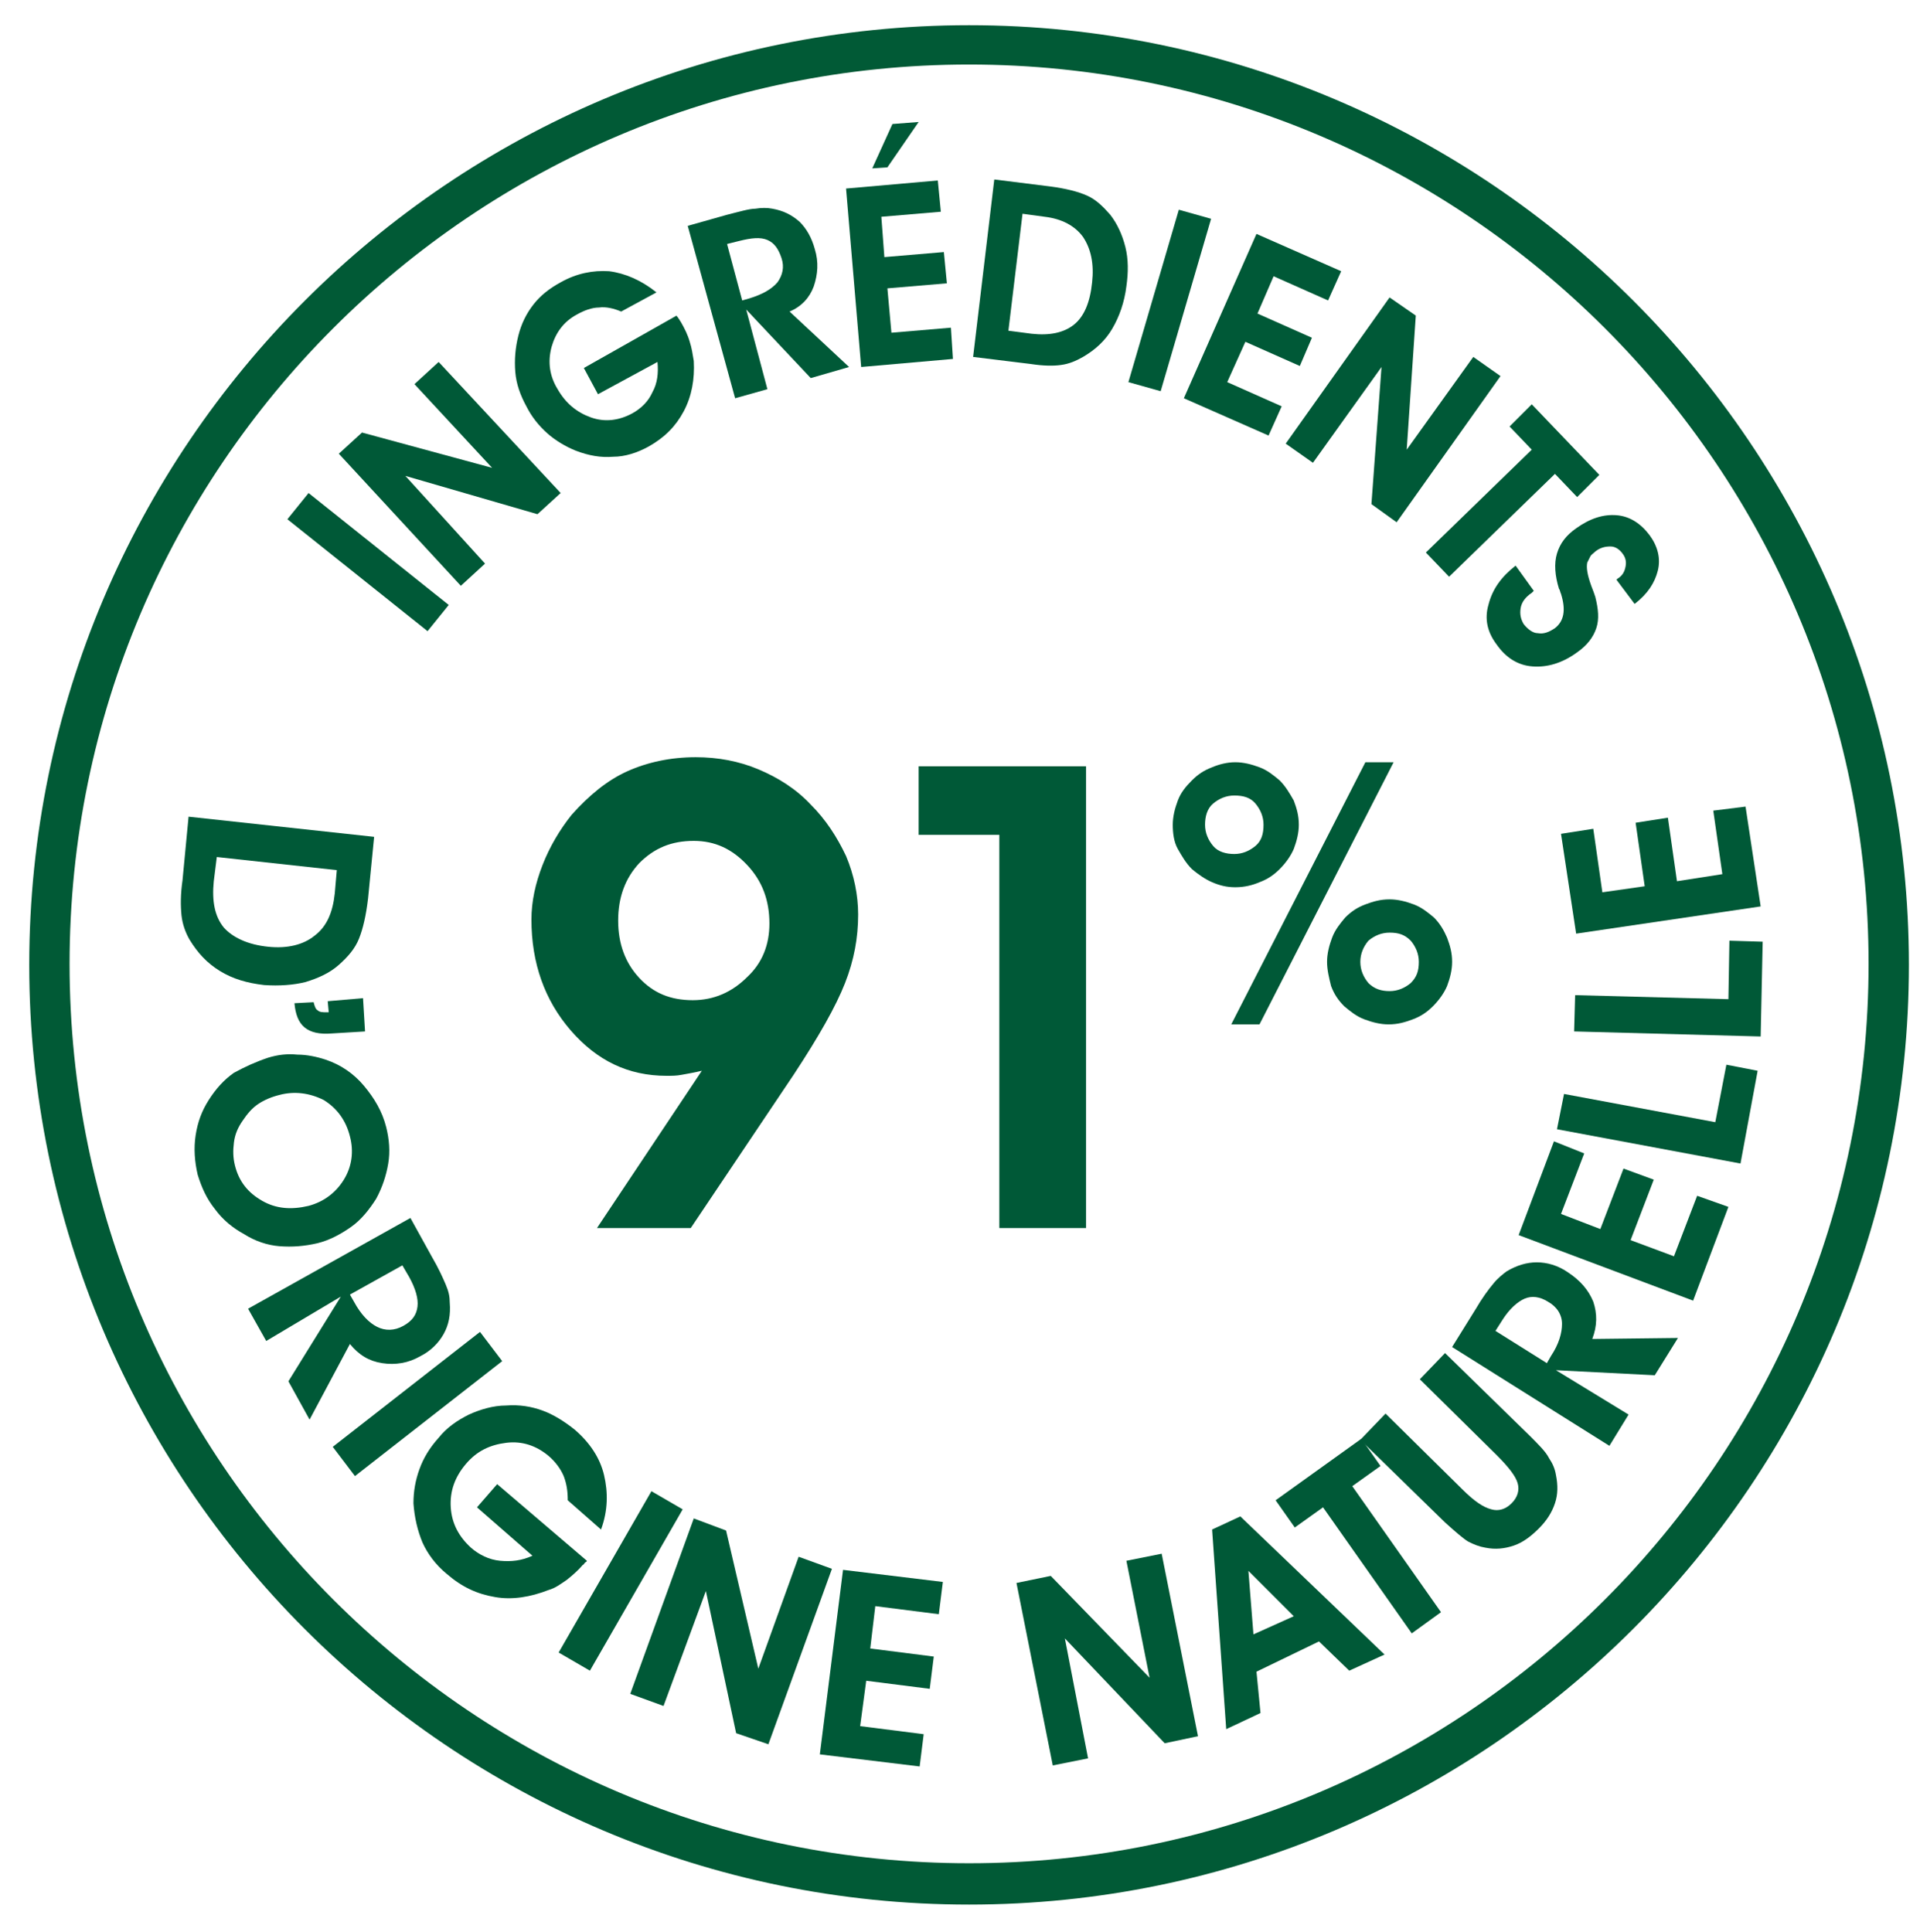 <?xml version="1.0" encoding="utf-8"?>
<!-- Generator: Adobe Illustrator 24.0.0, SVG Export Plug-In . SVG Version: 6.00 Build 0)  -->
<svg version="1.1" id="Calque_3" xmlns="http://www.w3.org/2000/svg" xmlns:xlink="http://www.w3.org/1999/xlink" x="0px" y="0px"
	 width="190.4px" height="191.6px" viewBox="0 0 190.4 191.6" style="enable-background:new 0 0 190.4 191.6;" xml:space="preserve"
	>
<style type="text/css">
	.st0{fill:#005937;}
	.st1{fill:#015A36;}
</style>
<g>
	<path class="st0" d="M18.1,87.3l0.6-6.3l18.4,2l-0.6,6.1c-0.2,1.7-0.5,3-0.9,4s-1.1,1.8-2,2.6c-0.9,0.8-2,1.3-3.3,1.7
		c-1.2,0.3-2.6,0.4-4.1,0.3c-1.7-0.2-3.1-0.6-4.4-1.4s-2.2-1.8-3-3.1c-0.4-0.7-0.7-1.5-0.8-2.4C17.9,89.8,17.9,88.7,18.1,87.3z
		 M21.2,87.4c-0.2,2,0.1,3.5,1,4.6c0.9,1,2.4,1.7,4.4,1.9c1.9,0.2,3.5-0.2,4.6-1.1c1.2-0.9,1.8-2.3,2-4.2l0.2-2.3L21.5,85L21.2,87.4
		z"/>
	<path class="st0" d="M36.2,102.3l-3.3,0.2c-1.2,0.1-2.1-0.1-2.7-0.6s-0.9-1.3-1-2.4l1.9-0.1c0.1,0.4,0.2,0.7,0.4,0.8
		c0.2,0.2,0.5,0.2,0.9,0.2h0.2l-0.1-1.1L36,99L36.2,102.3z"/>
	<path class="st0" d="M26.6,104.9c1-0.3,1.9-0.4,2.9-0.3c0.9,0,1.9,0.2,2.8,0.5c1.5,0.5,2.8,1.4,3.8,2.6s1.8,2.5,2.2,4.1
		c0.3,1.2,0.4,2.4,0.2,3.6s-0.6,2.4-1.2,3.5c-0.7,1.1-1.5,2.1-2.5,2.8s-2.1,1.3-3.3,1.6c-1.3,0.3-2.5,0.4-3.8,0.3
		c-1.2-0.1-2.4-0.5-3.5-1.2c-1.1-0.6-2.1-1.4-2.9-2.5c-0.8-1-1.3-2.1-1.7-3.4c-0.3-1.3-0.4-2.6-0.2-3.9s0.6-2.4,1.3-3.5
		c0.7-1.1,1.5-2,2.5-2.7C24.3,105.8,25.4,105.3,26.6,104.9z M27.7,108.6c-0.8,0.2-1.5,0.5-2.1,0.9s-1.1,1-1.5,1.6
		c-0.5,0.7-0.8,1.4-0.9,2.2c-0.1,0.8-0.1,1.5,0.1,2.3c0.4,1.6,1.3,2.7,2.7,3.5s2.9,0.9,4.6,0.5c1.5-0.4,2.7-1.3,3.5-2.6
		s1-2.8,0.6-4.3c-0.4-1.6-1.3-2.8-2.6-3.6C30.7,108.4,29.2,108.2,27.7,108.6z"/>
	<path class="st0" d="M26.4,133l-1.8-3.2l16.1-9l2.1,3.8c0.7,1.2,1.1,2.1,1.4,2.8s0.4,1.2,0.4,1.8c0.1,1.2-0.1,2.2-0.6,3.1
		s-1.3,1.7-2.3,2.2c-1.2,0.7-2.5,0.9-3.8,0.7s-2.3-0.8-3.2-1.9l-4,7.5l-2.1-3.8l5.2-8.4L26.4,133z M34.7,128.4l0.4,0.7
		c0.7,1.3,1.5,2.1,2.3,2.5s1.7,0.4,2.6-0.1c0.9-0.5,1.3-1.1,1.4-1.9s-0.2-1.8-0.8-2.9l-0.7-1.2L34.7,128.4z"/>
	<path class="st0" d="M33,143.5l14.6-11.4l2.2,2.9l-14.6,11.4L33,143.5z"/>
	<path class="st0" d="M58.2,154.8c0,0.1-0.1,0.1-0.2,0.2c-0.1,0.1-0.1,0.2-0.2,0.2c-0.5,0.6-1.1,1.1-1.6,1.5c-0.6,0.4-1.1,0.8-1.8,1
		c-1.8,0.7-3.6,1-5.3,0.7c-1.8-0.3-3.3-1-4.8-2.3c-1.1-0.9-1.9-2-2.4-3.1c-0.5-1.2-0.8-2.5-0.9-3.9c0-1.2,0.2-2.3,0.6-3.4
		c0.4-1.1,1-2.1,1.9-3.1c0.8-1,1.8-1.7,3-2.3c1.1-0.5,2.4-0.9,3.7-0.9c1.3-0.1,2.5,0.1,3.6,0.5s2.2,1.1,3.2,1.9
		c1.5,1.3,2.5,2.8,2.9,4.5s0.4,3.5-0.3,5.4l-3.3-2.9c0-0.9-0.1-1.6-0.4-2.4c-0.3-0.7-0.8-1.4-1.5-2c-1.2-1-2.6-1.5-4.2-1.3
		s-2.9,0.8-4,2.1s-1.6,2.7-1.5,4.3s0.8,2.9,2,4c0.8,0.7,1.8,1.2,2.9,1.3c1.1,0.1,2.1,0,3.2-0.5l-5.5-4.8l2-2.3L58.2,154.8z"/>
	<path class="st0" d="M55.4,163.9l9.2-16l3.1,1.8l-9.2,16L55.4,163.9z"/>
	<path class="st0" d="M65.8,169.2l-3.3-1.2l6.3-17.4l3.2,1.2l3.2,13.7l4-11.1l3.3,1.2L76.2,173l-3.2-1.1l-3-14.1L65.8,169.2z"/>
	<path class="st0" d="M91.2,175.2l-9.9-1.2l2.3-18.3l9.9,1.2l-0.4,3.2l-6.3-0.8l-0.5,4.2l6.3,0.8l-0.4,3.2l-6.3-0.8l-0.6,4.5
		l6.3,0.8L91.2,175.2z"/>
	<path class="st0" d="M107.9,174.4l-3.5,0.7l-3.6-18.1l3.4-0.7l9.8,10.1l-2.3-11.6l3.5-0.7l3.6,18.1l-3.3,0.7l-9.9-10.4L107.9,174.4
		z"/>
	<path class="st0" d="M124.6,165.8l0.4,4.1l-3.4,1.6l-1.4-19.8l2.8-1.3l14.3,13.7l-3.5,1.6l-3-2.9L124.6,165.8z M128.3,160.3
		l-4.5-4.5l0.5,6.3L128.3,160.3z"/>
	<path class="st0" d="M135,142.7l1.9,2.7l-2.8,2l8.8,12.5L140,162l-8.8-12.5l-2.8,2l-1.9-2.7L135,142.7z"/>
	<path class="st0" d="M134.9,142.8l2.5-2.6l7.6,7.5c1.2,1.2,2.1,1.8,2.9,2c0.7,0.2,1.4,0,2-0.6s0.8-1.3,0.6-2s-0.9-1.6-2.1-2.8
		l-7.6-7.5l2.5-2.6l8.4,8.2c0.9,0.9,1.6,1.6,1.9,2.2c0.4,0.6,0.6,1.1,0.7,1.7c0.2,1,0.2,1.9-0.1,2.8c-0.3,0.9-0.8,1.7-1.6,2.5
		s-1.6,1.4-2.5,1.7s-1.8,0.4-2.8,0.2c-0.6-0.1-1.1-0.3-1.7-0.6c-0.5-0.3-1.3-1-2.3-1.9L134.9,142.8z"/>
	<path class="st0" d="M161.5,140.3l-1.9,3.1l-15.6-9.8l2.3-3.7c0.7-1.2,1.3-2,1.8-2.6c0.4-0.5,0.9-0.9,1.3-1.2c1-0.6,2-0.9,3-0.9
		s2.1,0.3,3.1,1c1.2,0.8,2,1.7,2.5,2.9c0.4,1.2,0.4,2.4-0.1,3.7l8.5-0.1l-2.3,3.7l-9.8-0.5L161.5,140.3z M153.4,135.2l0.4-0.7
		c0.8-1.2,1.1-2.3,1.1-3.2s-0.5-1.7-1.4-2.2c-0.8-0.5-1.6-0.6-2.3-0.3s-1.5,1-2.2,2.1l-0.7,1.1L153.4,135.2z"/>
	<path class="st0" d="M171.4,119.7l-3.5,9.3l-17.3-6.5l3.5-9.3l3,1.2l-2.3,6l3.9,1.5l2.3-6l3,1.1l-2.3,6l4.3,1.6l2.3-6L171.4,119.7z
		"/>
	<path class="st0" d="M174.3,106.2l-1.7,9.2l-18.2-3.4l0.7-3.5l15,2.8l1.1-5.7L174.3,106.2z"/>
	<path class="st0" d="M174.8,93.4l-0.2,9.4l-18.5-0.5l0.1-3.6l15.2,0.4l0.1-5.8L174.8,93.4z"/>
	<path class="st0" d="M173.1,80l1.5,9.9l-18.3,2.7l-1.5-9.9l3.2-0.5l0.9,6.3l4.2-0.6l-0.9-6.3l3.2-0.5l0.9,6.3l4.5-0.7l-0.9-6.3
		L173.1,80z"/>
</g>
<g>
	<path class="st0" d="M42.4,62.6L28.5,51.5l2.1-2.6L44.5,60L42.4,62.6z"/>
	<path class="st0" d="M48.1,55.9l-2.4,2.2L33.6,45l2.3-2.1l12.9,3.5l-7.7-8.3l2.4-2.2l12.1,13L53.3,51l-13.1-3.8L48.1,55.9z"/>
	<path class="st0" d="M67.1,31.3c0,0.1,0.1,0.1,0.2,0.3c0.1,0.1,0.1,0.2,0.2,0.3c0.4,0.7,0.7,1.3,0.9,2c0.2,0.6,0.3,1.3,0.4,1.9
		c0.1,1.8-0.2,3.5-1,5s-1.9,2.6-3.5,3.5c-1.1,0.6-2.3,1-3.5,1c-1.2,0.1-2.4-0.1-3.7-0.6c-1-0.4-2-1-2.8-1.7
		c-0.9-0.8-1.6-1.7-2.1-2.7c-0.6-1.1-1-2.2-1.1-3.4s0-2.4,0.3-3.6c0.3-1.2,0.8-2.2,1.5-3.1s1.6-1.6,2.7-2.2c1.6-0.9,3.2-1.2,4.8-1.1
		c1.6,0.2,3.2,0.9,4.7,2.1l-3.5,1.9c-0.7-0.3-1.5-0.5-2.2-0.4c-0.7,0-1.5,0.3-2.2,0.7c-1.3,0.7-2.1,1.8-2.5,3.2
		c-0.4,1.5-0.2,2.9,0.6,4.2c0.8,1.4,1.9,2.3,3.3,2.8c1.4,0.5,2.8,0.3,4.1-0.4c0.9-0.5,1.6-1.2,2-2.1c0.5-0.9,0.6-1.9,0.5-3l-5.9,3.2
		l-1.4-2.6L67.1,31.3z"/>
	<path class="st0" d="M76.1,38.6l-3.2,0.9l-4.7-17.1l3.9-1.1c1.2-0.3,2.2-0.6,2.8-0.6c0.6-0.1,1.2-0.1,1.7,0
		c1.1,0.2,1.9,0.6,2.7,1.3c0.7,0.7,1.2,1.6,1.5,2.7c0.4,1.3,0.3,2.5-0.1,3.7c-0.4,1.1-1.2,2-2.4,2.5l5.9,5.5l-3.8,1.1L74,30.7
		L76.1,38.6z M73.6,29.8l0.7-0.2c1.3-0.4,2.2-0.9,2.8-1.6c0.5-0.7,0.7-1.5,0.4-2.4c-0.3-0.9-0.7-1.5-1.4-1.8
		c-0.7-0.3-1.6-0.2-2.8,0.1l-1.2,0.3L73.6,29.8z"/>
	<path class="st0" d="M94.5,35.6l-9.1,0.8l-1.5-17.7l9.1-0.8l0.3,3.1l-5.9,0.5l0.3,4l5.9-0.5l0.3,3.1L88,28.6l0.4,4.4l5.9-0.5
		L94.5,35.6z M86.5,16.7l2-4.4l2.6-0.2L88,16.6L86.5,16.7z"/>
	<path class="st0" d="M102.2,36.1l-5.7-0.7l2.1-17.6l5.6,0.7c1.5,0.2,2.7,0.5,3.6,0.9s1.6,1.1,2.3,1.9c0.7,0.9,1.2,2,1.5,3.2
		s0.3,2.5,0.1,3.9c-0.2,1.6-0.7,3-1.4,4.2c-0.7,1.2-1.7,2.1-2.9,2.8c-0.7,0.4-1.4,0.7-2.2,0.8C104.5,36.3,103.5,36.3,102.2,36.1z
		 M102.3,33.1c1.8,0.2,3.2-0.1,4.2-0.9c1-0.8,1.6-2.2,1.8-4.2c0.2-1.8-0.1-3.3-0.9-4.5c-0.8-1.1-2.1-1.8-3.8-2l-2.2-0.3L100,32.8
		L102.3,33.1z"/>
	<path class="st0" d="M111.9,37.9l5-17.1l3.2,0.9l-5,17.1L111.9,37.9z"/>
	<path class="st0" d="M125.8,43.2l-8.4-3.7l7.2-16.3l8.4,3.7l-1.3,2.9l-5.4-2.4l-1.6,3.7l5.4,2.4l-1.2,2.8l-5.4-2.4l-1.8,4l5.4,2.4
		L125.8,43.2z"/>
	<path class="st0" d="M130.2,45.9l-2.7-1.9l10.3-14.5l2.6,1.8l-0.9,13.3l6.6-9.2l2.7,1.9l-10.3,14.5L136,50l1-13.6L130.2,45.9z"/>
	<path class="st0" d="M158.6,47.1l-2.2,2.2l-2.2-2.3l-10.5,10.2l-2.3-2.4l10.5-10.2l-2.2-2.3l2.2-2.2L158.6,47.1z"/>
	<path class="st0" d="M150.3,56.1l1.8,2.5l-0.2,0.2c-0.6,0.4-1,0.9-1.1,1.5s0,1.1,0.3,1.6c0.4,0.5,0.9,0.9,1.4,0.9
		c0.6,0.1,1.1-0.1,1.7-0.5c0.9-0.7,1.1-1.8,0.6-3.4c-0.1-0.2-0.1-0.4-0.2-0.5c-0.4-1.3-0.5-2.5-0.2-3.5s0.9-1.8,1.9-2.5
		c1.4-1,2.7-1.4,4-1.3c1.3,0.1,2.4,0.8,3.3,2c0.8,1.1,1.1,2.3,0.8,3.5s-1,2.3-2.3,3.3l-1.8-2.4l0.1-0.1c0.5-0.3,0.7-0.7,0.8-1.2
		s0-0.9-0.3-1.3c-0.3-0.4-0.7-0.7-1.2-0.7s-1,0.1-1.5,0.5c-0.2,0.2-0.4,0.3-0.5,0.5s-0.2,0.4-0.3,0.6c-0.1,0.5,0,1.2,0.4,2.3
		c0.2,0.5,0.3,0.8,0.4,1.1c0.3,1.2,0.4,2.2,0.1,3.1c-0.3,0.9-0.9,1.7-1.9,2.4c-1.5,1.1-3,1.5-4.4,1.4c-1.5-0.1-2.7-0.9-3.6-2.2
		c-0.9-1.2-1.2-2.5-0.8-3.9C148,58.4,148.9,57.2,150.3,56.1z"/>
</g>
<path class="st1" d="M96.1,188.9c-51.4,0-93.2-41.8-93.2-93.2S44.7,2.5,96.1,2.5s93.2,41.8,93.2,93.2
	C189.3,147,147.5,188.9,96.1,188.9z M96.1,6.4c-49.2,0-89.2,40-89.2,89.2s40,89.2,89.2,89.2s89.2-40,89.2-89.2
	C185.3,46.4,145.3,6.4,96.1,6.4z"/>
<g>
	<path class="st0" d="M116.3,81.8c0-0.8,0.2-1.6,0.5-2.4s0.8-1.4,1.4-2s1.2-1,2-1.3c0.7-0.3,1.5-0.5,2.3-0.5s1.6,0.2,2.4,0.5
		s1.4,0.8,2,1.3c0.6,0.6,1,1.3,1.4,2c0.3,0.8,0.5,1.5,0.5,2.4c0,0.8-0.2,1.6-0.5,2.4c-0.3,0.7-0.8,1.4-1.4,2c-0.6,0.6-1.2,1-2,1.3
		c-0.7,0.3-1.5,0.5-2.4,0.5s-1.6-0.2-2.3-0.5c-0.7-0.3-1.4-0.8-2-1.3c-0.6-0.6-1-1.3-1.4-2S116.3,82.6,116.3,81.8z M119.5,81.8
		c0,0.8,0.3,1.5,0.8,2.1s1.3,0.8,2.1,0.8c0.8,0,1.5-0.3,2.1-0.8s0.8-1.2,0.8-2.1c0-0.8-0.3-1.5-0.8-2.1s-1.2-0.8-2.1-0.8
		c-0.8,0-1.5,0.3-2.1,0.8S119.5,81,119.5,81.8z M135.4,75.6h2.8l-13.3,26h-2.8L135.4,75.6z M131.6,95.4c0-0.8,0.2-1.6,0.5-2.4
		s0.8-1.4,1.3-2c0.6-0.6,1.2-1,2-1.3s1.5-0.5,2.4-0.5c0.8,0,1.6,0.2,2.4,0.5c0.8,0.3,1.4,0.8,2,1.3c0.6,0.6,1,1.3,1.3,2
		c0.3,0.8,0.5,1.5,0.5,2.4c0,0.8-0.2,1.6-0.5,2.4c-0.3,0.7-0.8,1.4-1.4,2c-0.6,0.6-1.2,1-2,1.3s-1.5,0.5-2.4,0.5
		c-0.8,0-1.6-0.2-2.4-0.5c-0.8-0.3-1.4-0.8-2-1.3c-0.6-0.6-1-1.2-1.3-2C131.8,97,131.6,96.2,131.6,95.4z M134.9,95.4
		c0,0.8,0.3,1.5,0.8,2.1c0.6,0.6,1.3,0.8,2.1,0.8s1.5-0.3,2.1-0.8c0.6-0.6,0.8-1.2,0.8-2.1c0-0.8-0.3-1.5-0.8-2.1
		c-0.6-0.6-1.2-0.8-2.1-0.8c-0.8,0-1.5,0.3-2.1,0.8C135.2,93.9,134.9,94.6,134.9,95.4z"/>
</g>
<path class="st0" d="M68.5,121.8h-9.3l10.4-15.6c-0.8,0.2-1.5,0.3-2,0.4c-0.5,0.1-1,0.1-1.5,0.1c-3.8,0-6.9-1.5-9.5-4.5
	c-2.6-3-3.9-6.7-3.9-11c0-1.8,0.4-3.6,1.1-5.4c0.7-1.8,1.7-3.5,2.9-5c1.7-1.9,3.5-3.4,5.5-4.3c2-0.9,4.3-1.4,6.8-1.4
	c2.2,0,4.3,0.4,6.2,1.2c1.9,0.8,3.7,1.9,5.2,3.5c1.5,1.5,2.6,3.2,3.5,5.1c0.8,1.9,1.2,3.9,1.2,5.8c0,2.3-0.4,4.5-1.3,6.8
	c-0.9,2.3-2.6,5.3-5.1,9.1L68.5,121.8z M76.3,91.6c0-2.3-0.7-4.2-2.2-5.8c-1.5-1.6-3.2-2.4-5.3-2.4c-2.2,0-3.9,0.7-5.4,2.2
	c-1.4,1.5-2.1,3.4-2.1,5.7c0,2.3,0.7,4.2,2.1,5.7c1.4,1.5,3.1,2.2,5.3,2.2c2.1,0,3.9-0.8,5.4-2.3C75.6,95.5,76.3,93.7,76.3,91.6z"/>
<path class="st0" d="M107.7,121.8h-8.6v-39h-8v-6.8h16.6V121.8z"/>
</svg>
